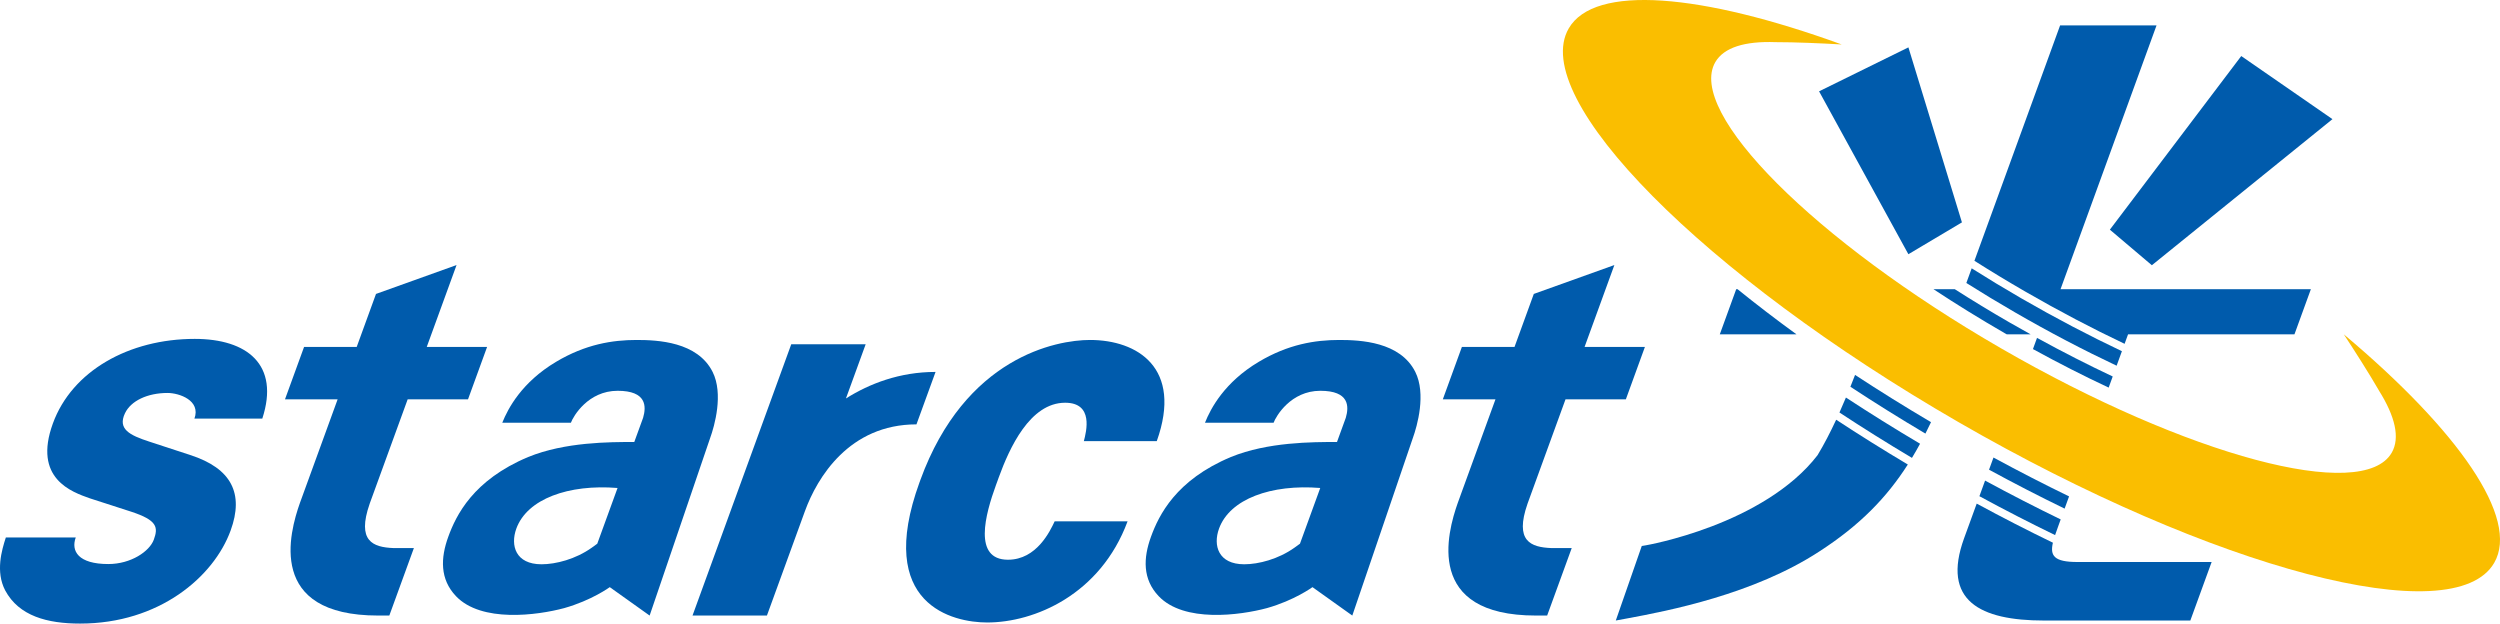 <?xml version="1.0" encoding="UTF-8"?><svg id="a" xmlns="http://www.w3.org/2000/svg" viewBox="0 0 290.212 72.388"><defs><style>.b{fill:#fabe00;}.c{fill:#005bac;}</style></defs><path class="c" d="m8.795,62.388c-.58,1.589.301,3.089,3.777,3.089,2.645,0,4.792-1.479,5.284-2.83.52-1.428.417-2.247-2.605-3.241l-4.806-1.553c-2.122-.746-6.635-2.298-4.306-8.697,2.215-6.089,8.826-9.816,16.472-9.816,6.071,0,9.89,2.983,7.838,9.257h-7.879c.771-2.122-1.776-2.98-3.118-2.98-2.335,0-4.261.914-4.945,2.358-.867,1.83.533,2.547,2.83,3.292l4.746,1.554c4.804,1.553,6.252,4.472,4.692,8.759-1.967,5.403-8.312,10.808-17.477,10.808-3.793,0-7.097-.868-8.696-3.852-1.134-2.174-.405-4.658.079-6.148h8.114Z"/><path class="c" d="m42.908,58.487l4.415-12.127h7.005l2.217-6.088h-7.005l3.46-9.504h0s-9.352,3.353-9.352,3.353h0l-2.239,6.151h-6.11l-2.217,6.088h6.111l-4.065,11.17s0,0,0,.002c0,.002-.002.008-.005.013l-.308.844c-1.218,3.454-3.894,13.067,9.079,13.067h1.301l2.851-7.832h-2.354c-2.423-.096-4.286-.812-2.782-5.136v-.002Z"/><path class="c" d="m177.317,58.487l4.414-12.127h7.005l2.214-6.088h-7.004l3.458-9.504h0s-9.352,3.353-9.352,3.353h0l-2.238,6.151h-6.11l-2.216,6.088h6.112l-4.067,11.17v.002s-.002.008-.003.013l-.308.844c-1.218,3.454-3.895,13.067,9.08,13.067h1.299l2.852-7.832h-2.354c-2.424-.096-4.285-.812-2.781-5.136v-.002Z"/><path class="c" d="m98.2,46.256l2.292-6.296h-8.639l-11.463,31.496h8.638l4.41-12.115c1.425-3.914,5.154-10.079,12.949-10.079l2.217-6.087c-4.185,0-7.676,1.367-10.404,3.081Z"/><path class="c" d="m117.015,64.976c-4.086,0-2.639-5.262-1.395-8.677.047-.13.102-.278.161-.436.056-.157.108-.306.155-.434,1.244-3.416,3.625-8.678,7.712-8.678,3.326,0,2.463,3.335,2.171,4.455h8.465c3.04-8.512-2.264-11.742-7.751-11.742-3.911,0-14.499,1.987-19.7,16.275-.015.042-.026.082-.041.123-.015.041-.034.082-.049.124-5.2,14.286,3.94,16.275,7.852,16.275,5.488,0,13.142-3.231,16.298-11.74h-8.464c-.524,1.117-2.089,4.454-5.415,4.454Z"/><path class="c" d="m70.786,68.158l4.626,3.299,7.016-20.582c.521-1.429,1.574-5.156.295-7.703-1.76-3.506-6.375-3.707-8.826-3.707-2.802,0-5.93.496-9.361,2.546-3.953,2.359-5.56,5.384-6.229,7.061h7.966c.272-.747,1.991-3.708,5.426-3.708,3.376,0,3.342,1.811,2.955,3.135l-.298.818-.725,1.99c-2.861,0-8.057,0-12.308,1.741-6.4,2.672-8.379,6.773-9.283,9.257-.904,2.484-.98,4.929.888,6.895,2.949,3.106,9.439,2.232,12.56,1.394h0c3.198-.898,5.298-2.437,5.298-2.437Zm-10.848-6.794c1.256-3.452,6.07-5.177,11.75-4.717l-2.354,6.468c-.187.139-.397.291-.632.459-1.876,1.338-4.177,1.93-5.839,1.93-3.015,0-3.636-2.186-2.924-4.141Z"/><path class="c" d="m152.358,68.158l4.624,3.299,7.018-20.582c.52-1.429,1.572-5.156.294-7.703-1.759-3.506-6.375-3.707-8.826-3.707-2.802,0-5.929.496-9.361,2.546-3.952,2.359-5.559,5.384-6.227,7.061h7.966c.271-.747,1.989-3.708,5.425-3.708,3.377,0,3.343,1.811,2.955,3.135l-.298.818-.724,1.99c-2.861,0-8.056,0-12.308,1.741-6.401,2.672-8.379,6.773-9.283,9.257-.905,2.484-.981,4.929.887,6.895,2.95,3.106,9.439,2.232,12.561,1.394h0c3.197-.898,5.298-2.437,5.298-2.437Zm-10.848-6.794c1.256-3.452,6.071-5.177,11.75-4.717l-2.354,6.468c-.186.139-.397.291-.633.459-1.876,1.338-4.175,1.93-5.838,1.93-3.016,0-3.637-2.186-2.924-4.141Z"/><path class="b" d="m272.085,38.817c1.37,2.088,2.918,4.515,4.079,6.524l-.006-.005c1.882,2.996,2.477,5.499,1.485,7.216-3.363,5.826-23.669.4-45.353-12.119-21.683-12.52-36.535-27.392-33.171-33.218.991-1.716,3.454-2.452,6.985-2.322h-.002c2.32,0,5.197.126,7.692.269-16.295-5.921-28.707-7.028-31.693-1.857-4.68,8.106,15.576,28.564,45.245,45.694,29.668,17.127,57.515,24.441,62.195,16.335,2.986-5.17-4.18-15.366-17.455-26.517Z"/><polygon class="c" points="249.798 30.79 270.763 13.831 260.175 6.506 244.923 26.661 249.798 30.79"/><polygon class="c" points="227.75 25.815 221.537 5.499 211.167 10.602 221.534 29.512 227.75 25.815"/><path class="c" d="m201.547,33.573l-1.906,5.241h8.907c-2.413-1.754-4.698-3.506-6.844-5.241h-.157Z"/><path class="c" d="m245.708,42.454l.613-1.685c-3.784-1.793-7.706-3.847-11.68-6.139-1.98-1.144-3.901-2.308-5.759-3.482l-.619,1.701c1.823,1.151,3.707,2.291,5.649,3.413,4.011,2.319,7.977,4.391,11.796,6.192Z"/><path class="c" d="m239.196,33.573l11.146-30.627h-11.194l-9.947,27.328c1.9,1.205,3.866,2.396,5.895,3.568,3.92,2.265,7.798,4.297,11.538,6.07l.4-1.099h19.317l1.907-5.241h-29.062Z"/><path class="c" d="m232.956,38.813h2.774c-.826-.458-1.653-.92-2.483-1.399-2.183-1.26-4.291-2.545-6.325-3.842h-2.475c2.62,1.727,5.387,3.44,8.281,5.111.076.043.152.086.228.13Z"/><path class="c" d="m245.254,43.705c-2.861-1.348-5.802-2.845-8.787-4.483l-.473,1.3c2.985,1.638,5.93,3.132,8.789,4.473l.471-1.291Z"/><path class="c" d="m213.532,47.886c2.698,1.773,5.505,3.534,8.417,5.267.324-.535.637-1.082.941-1.642-2.976-1.762-5.848-3.556-8.606-5.363-.25.599-.501,1.178-.752,1.739Z"/><path class="c" d="m210.986,52.846c-3.076,3.996-8.055,6.648-12.281,8.259-2.116.809-4.043,1.361-5.432,1.709-1.389.349-2.228.489-2.23.491l-.459.077-3.015,8.651,1.337-.246c4.728-.875,14.673-2.797,22.281-7.765,4.729-3.056,7.827-6.265,10.281-10.1-2.876-1.71-5.649-3.449-8.317-5.199-.696,1.496-1.405,2.868-2.165,4.122Z"/><path class="c" d="m214.802,44.896c2.788,1.832,5.693,3.65,8.709,5.437.22-.433.436-.876.65-1.326-3.051-1.802-5.994-3.635-8.817-5.485-.181.465-.362.93-.541,1.374Z"/><path class="c" d="m229.778,57.601c2.968,1.611,5.904,3.119,8.787,4.515.118-.355.256-.738.408-1.155l.242-.664c-2.879-1.396-5.812-2.901-8.777-4.509l-.66,1.814Z"/><path class="c" d="m240.187,57.624c-2.879-1.397-5.811-2.905-8.775-4.512l-.515,1.415c2.962,1.609,5.895,3.119,8.773,4.516l.517-1.419Z"/><path class="c" d="m241.151,65.24c-2.715,0-3.187-.73-2.841-2.241-2.901-1.403-5.856-2.918-8.845-4.537l-1.461,4.014c-2.643,7.264,1.865,9.558,9.264,9.558h16.996l2.473-6.794h-15.586Z"/></svg>